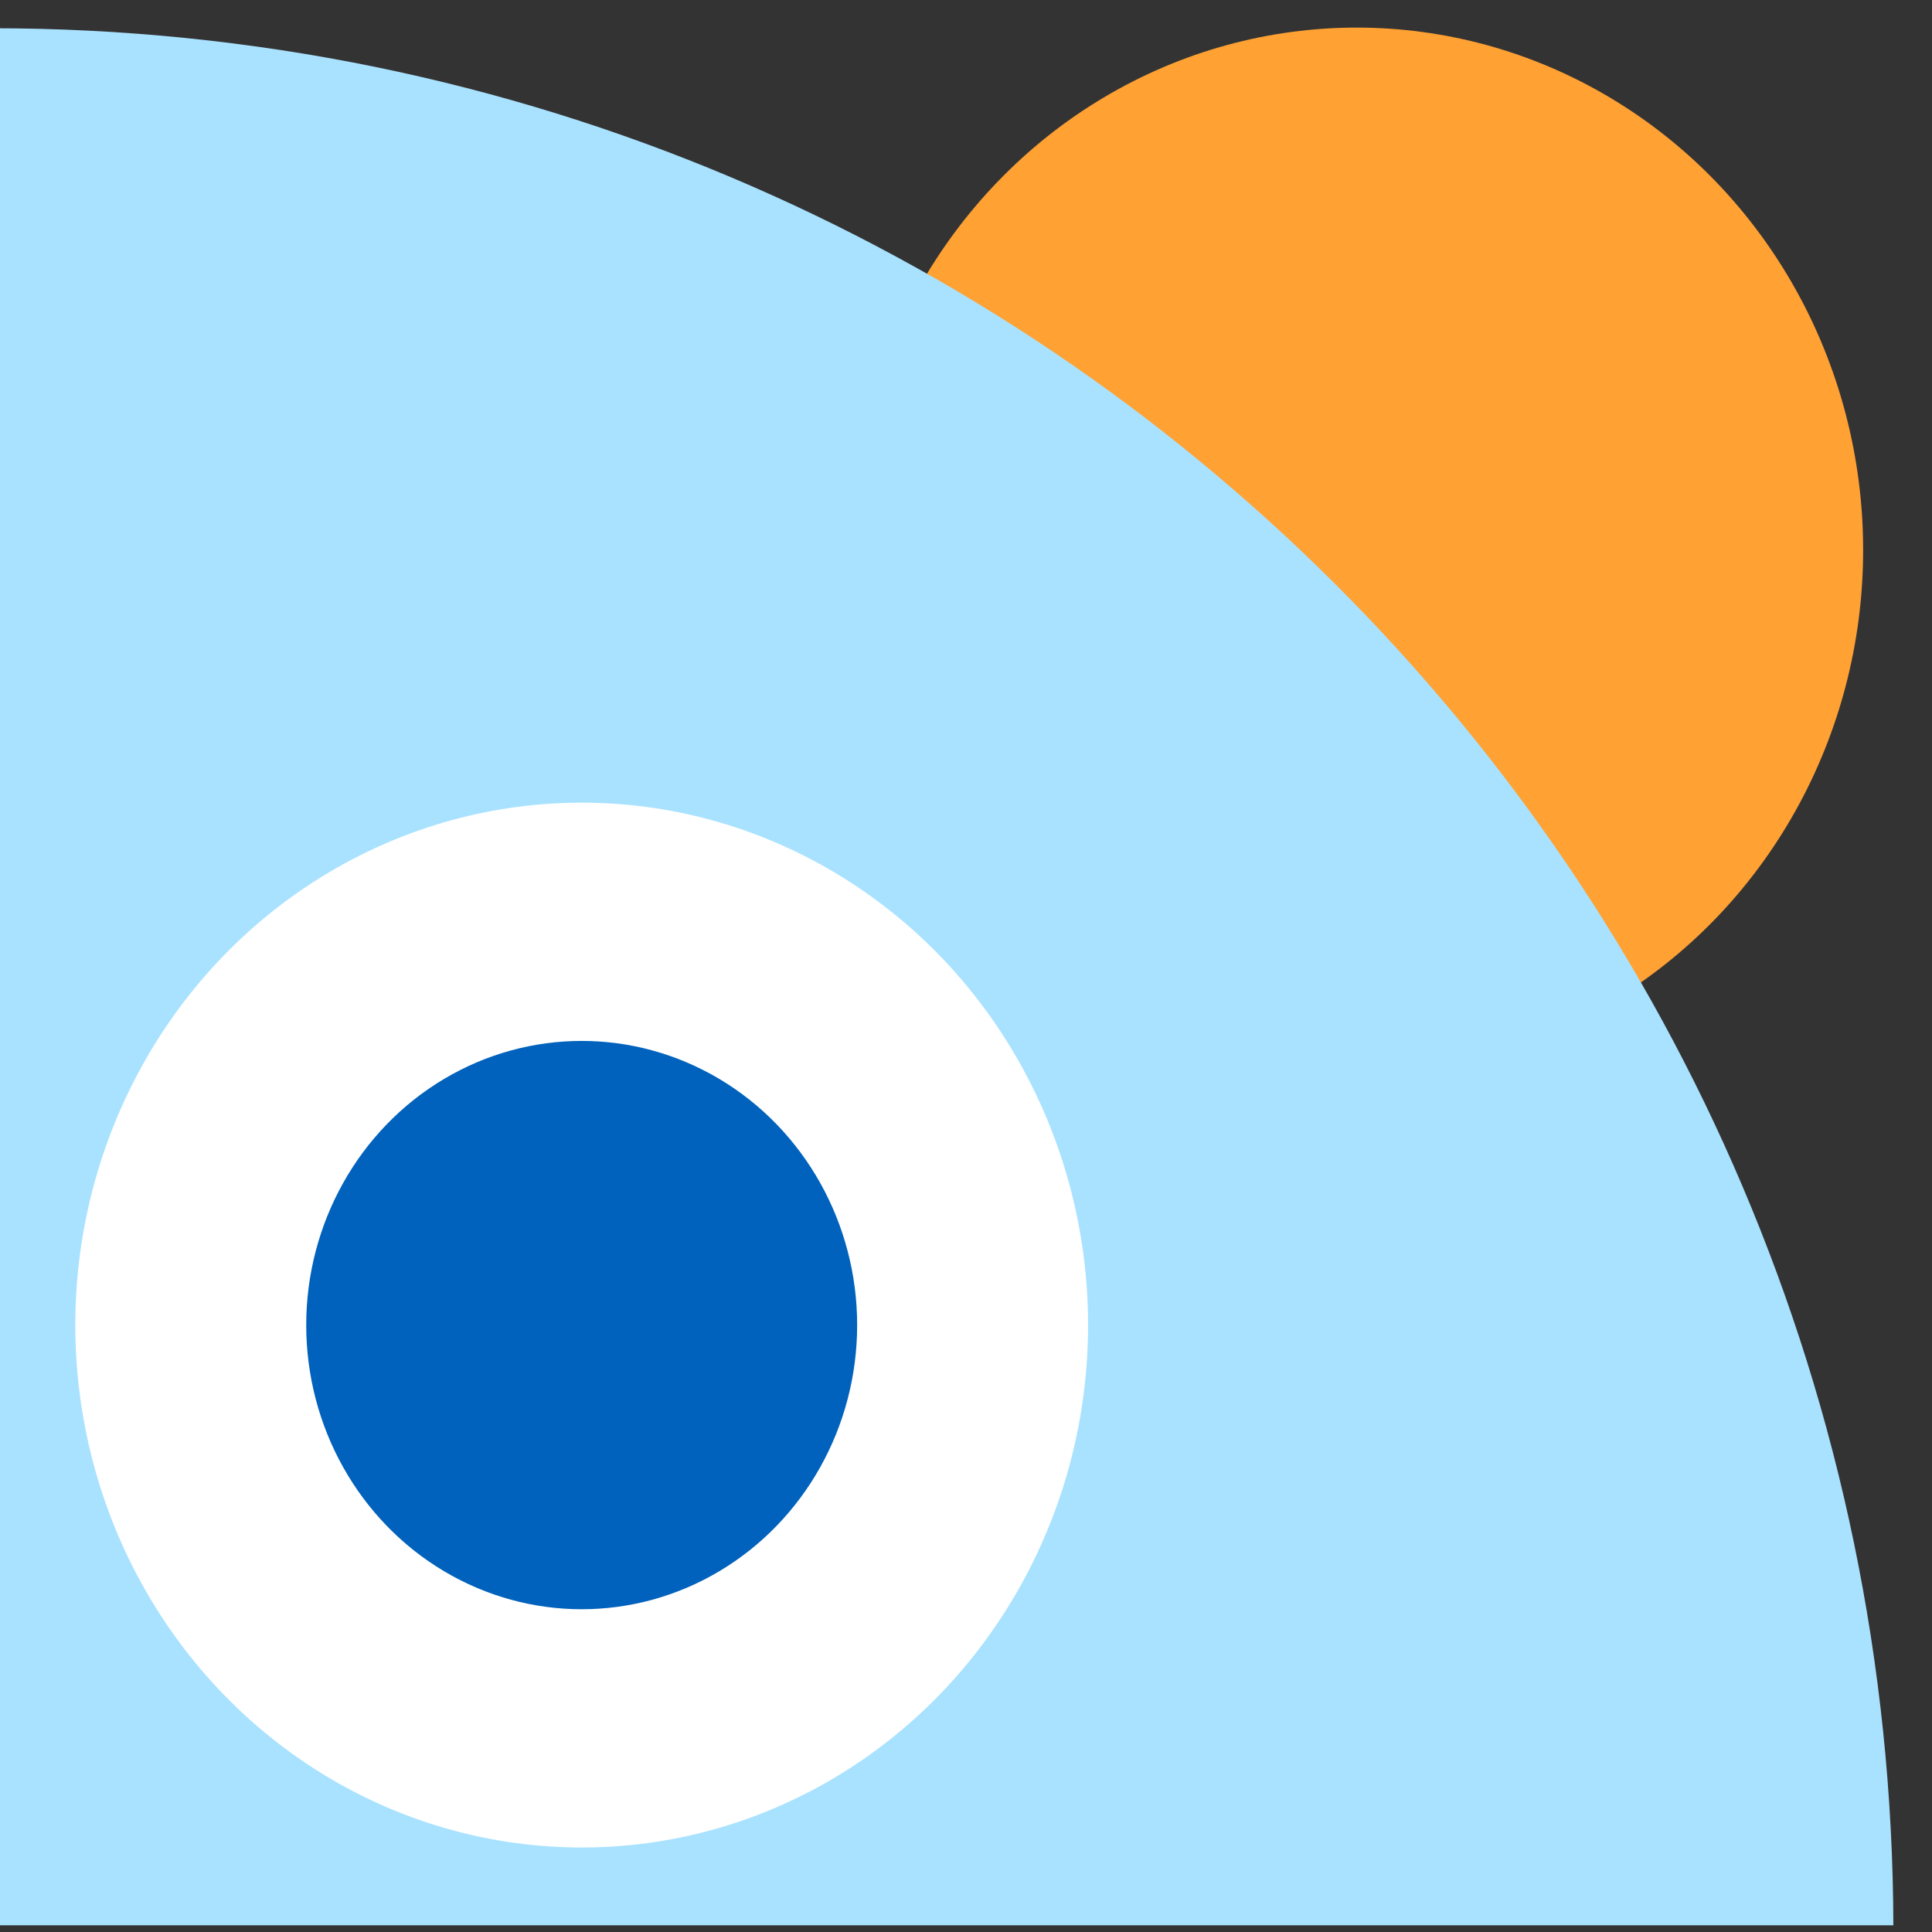 <?xml version="1.0" encoding="UTF-8"?>
<svg xmlns="http://www.w3.org/2000/svg" viewBox="0 0 500 500">
  <rect x="0" y="0" width="500" height="500" fill="#333333" stroke="none"/>
  <defs>
    <style>
      .cls-1 {
        fill: #fff;
      }

      .cls-2 {
        fill: #a9e2ff;
      }

      .cls-2, .cls-3 {
        mix-blend-mode: multiply;
      }

      .cls-4 {
        isolation: isolate;
      }

      .cls-5 {
        fill: #0062bc;
      }

      .cls-6 {
        fill: #ffa133;
      }
    </style>
  </defs>
  <g class="cls-4">
    <g id="Layer_1">
      <ellipse class="cls-6" cx="351.13" cy="142.34" rx="131.05" ry="135.2"/>
      <path class="cls-2" d="M490,498.27C489.36,227.02,269.29,7.31-2.12,7.31v490.96h492.12Z"/>
      <ellipse class="cls-1" cx="150.54" cy="342.93" rx="131.05" ry="135.2"/>
      <g class="cls-3">
        <ellipse class="cls-5" cx="150.54" cy="342.93" rx="71.29" ry="73.54"/>
      </g>
    </g>
  </g>
</svg>